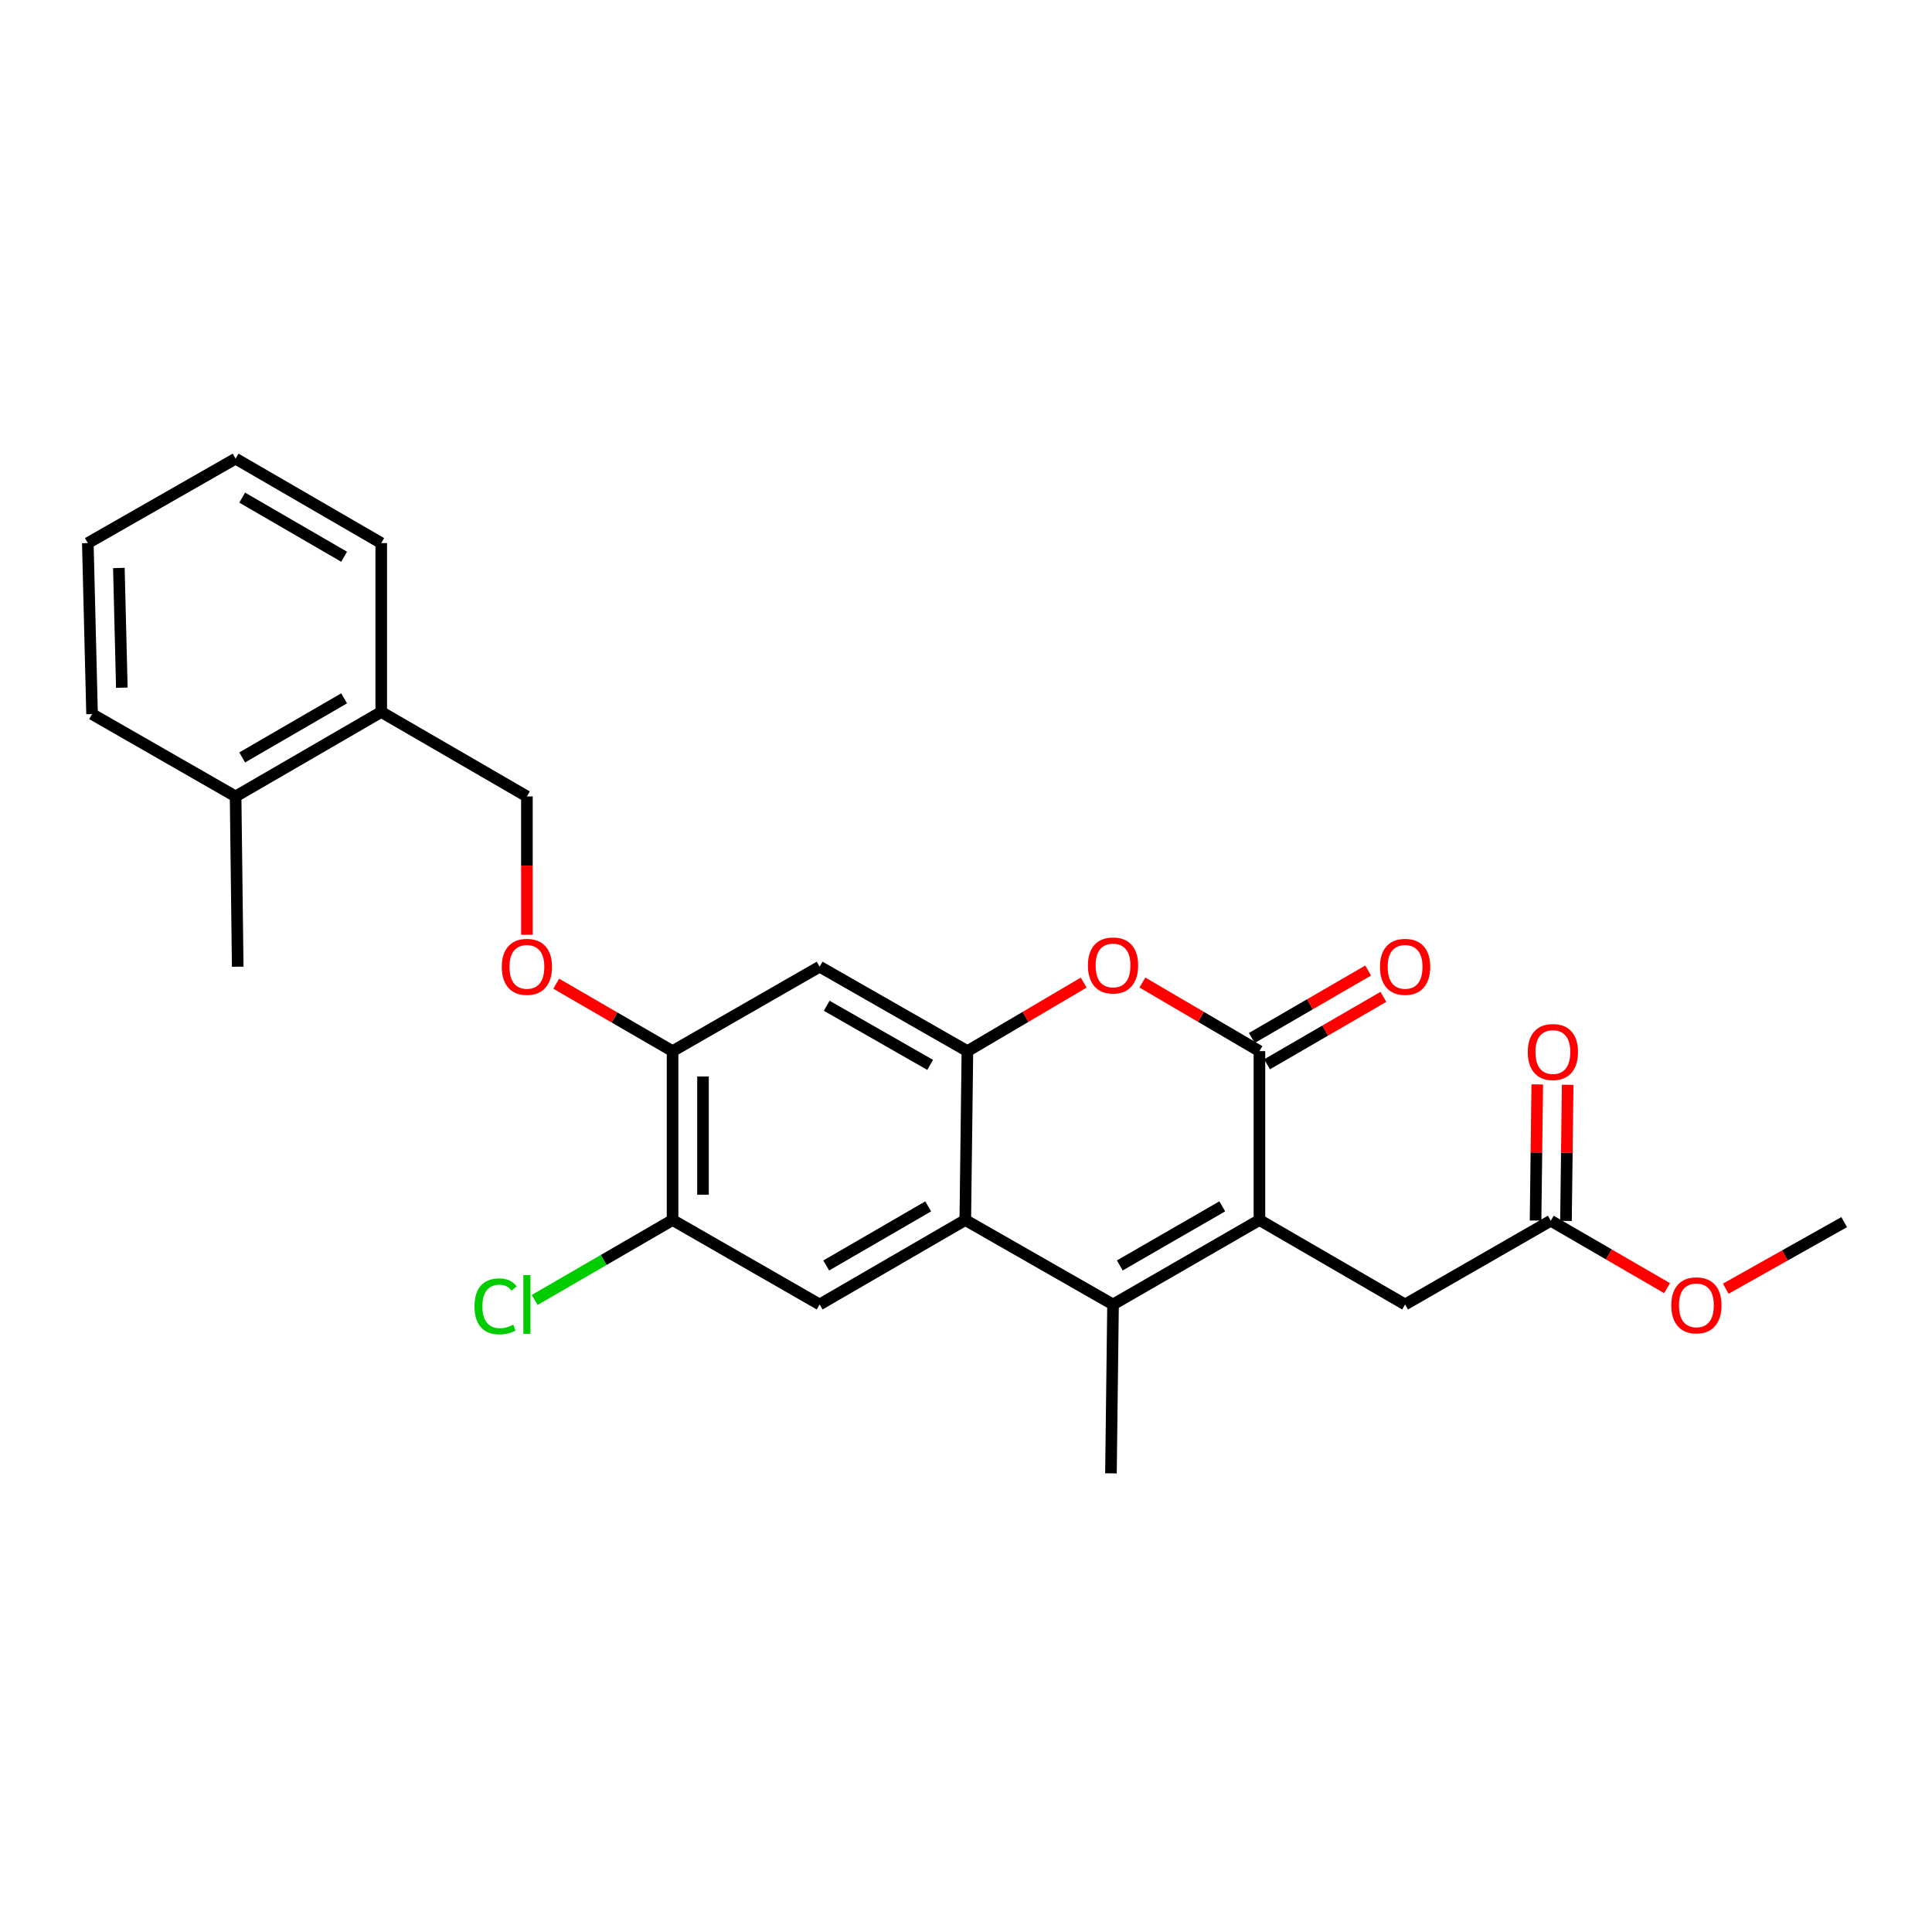 <?xml version='1.0' encoding='iso-8859-1'?>
<svg version='1.1' baseProfile='full'
              xmlns='http://www.w3.org/2000/svg'
                      xmlns:rdkit='http://www.rdkit.org/xml'
                      xmlns:xlink='http://www.w3.org/1999/xlink'
                  xml:space='preserve'
width='1000px' height='1000px' viewBox='0 0 1000 1000'>
<!-- END OF HEADER -->
<rect style='opacity:1.0;fill:#FFFFFF;stroke:none' width='1000' height='1000' x='0' y='0'> </rect>
<path class='bond-0' d='M 651.88,631.482 L 576.106,675.19' style='fill:none;fill-rule:evenodd;stroke:#000000;stroke-width:6px;stroke-linecap:butt;stroke-linejoin:miter;stroke-opacity:1' />
<path class='bond-0' d='M 632.647,624.4 L 579.605,654.996' style='fill:none;fill-rule:evenodd;stroke:#000000;stroke-width:6px;stroke-linecap:butt;stroke-linejoin:miter;stroke-opacity:1' />
<path class='bond-1' d='M 651.88,631.482 L 651.88,544.066' style='fill:none;fill-rule:evenodd;stroke:#000000;stroke-width:6px;stroke-linecap:butt;stroke-linejoin:miter;stroke-opacity:1' />
<path class='bond-9' d='M 651.88,631.482 L 727.277,675.19' style='fill:none;fill-rule:evenodd;stroke:#000000;stroke-width:6px;stroke-linecap:butt;stroke-linejoin:miter;stroke-opacity:1' />
<path class='bond-2' d='M 576.106,675.19 L 499.633,631.482' style='fill:none;fill-rule:evenodd;stroke:#000000;stroke-width:6px;stroke-linecap:butt;stroke-linejoin:miter;stroke-opacity:1' />
<path class='bond-18' d='M 576.106,675.19 L 575.03,762.605' style='fill:none;fill-rule:evenodd;stroke:#000000;stroke-width:6px;stroke-linecap:butt;stroke-linejoin:miter;stroke-opacity:1' />
<path class='bond-4' d='M 651.88,544.066 L 621.591,526.308' style='fill:none;fill-rule:evenodd;stroke:#000000;stroke-width:6px;stroke-linecap:butt;stroke-linejoin:miter;stroke-opacity:1' />
<path class='bond-4' d='M 621.591,526.308 L 591.302,508.551' style='fill:none;fill-rule:evenodd;stroke:#FF0000;stroke-width:6px;stroke-linecap:butt;stroke-linejoin:miter;stroke-opacity:1' />
<path class='bond-12' d='M 655.828,550.877 L 685.937,533.423' style='fill:none;fill-rule:evenodd;stroke:#000000;stroke-width:6px;stroke-linecap:butt;stroke-linejoin:miter;stroke-opacity:1' />
<path class='bond-12' d='M 685.937,533.423 L 716.046,515.968' style='fill:none;fill-rule:evenodd;stroke:#FF0000;stroke-width:6px;stroke-linecap:butt;stroke-linejoin:miter;stroke-opacity:1' />
<path class='bond-12' d='M 647.932,537.256 L 678.041,519.802' style='fill:none;fill-rule:evenodd;stroke:#000000;stroke-width:6px;stroke-linecap:butt;stroke-linejoin:miter;stroke-opacity:1' />
<path class='bond-12' d='M 678.041,519.802 L 708.15,502.347' style='fill:none;fill-rule:evenodd;stroke:#FF0000;stroke-width:6px;stroke-linecap:butt;stroke-linejoin:miter;stroke-opacity:1' />
<path class='bond-5' d='M 499.633,631.482 L 424.244,675.19' style='fill:none;fill-rule:evenodd;stroke:#000000;stroke-width:6px;stroke-linecap:butt;stroke-linejoin:miter;stroke-opacity:1' />
<path class='bond-5' d='M 480.428,624.418 L 427.655,655.013' style='fill:none;fill-rule:evenodd;stroke:#000000;stroke-width:6px;stroke-linecap:butt;stroke-linejoin:miter;stroke-opacity:1' />
<path class='bond-26' d='M 499.633,631.482 L 500.726,544.066' style='fill:none;fill-rule:evenodd;stroke:#000000;stroke-width:6px;stroke-linecap:butt;stroke-linejoin:miter;stroke-opacity:1' />
<path class='bond-3' d='M 500.726,544.066 L 530.822,526.329' style='fill:none;fill-rule:evenodd;stroke:#000000;stroke-width:6px;stroke-linecap:butt;stroke-linejoin:miter;stroke-opacity:1' />
<path class='bond-3' d='M 530.822,526.329 L 560.919,508.592' style='fill:none;fill-rule:evenodd;stroke:#FF0000;stroke-width:6px;stroke-linecap:butt;stroke-linejoin:miter;stroke-opacity:1' />
<path class='bond-6' d='M 500.726,544.066 L 424.244,500.359' style='fill:none;fill-rule:evenodd;stroke:#000000;stroke-width:6px;stroke-linecap:butt;stroke-linejoin:miter;stroke-opacity:1' />
<path class='bond-6' d='M 481.442,551.18 L 427.904,520.584' style='fill:none;fill-rule:evenodd;stroke:#000000;stroke-width:6px;stroke-linecap:butt;stroke-linejoin:miter;stroke-opacity:1' />
<path class='bond-8' d='M 424.244,675.19 L 348.12,631.482' style='fill:none;fill-rule:evenodd;stroke:#000000;stroke-width:6px;stroke-linecap:butt;stroke-linejoin:miter;stroke-opacity:1' />
<path class='bond-7' d='M 424.244,500.359 L 348.12,544.066' style='fill:none;fill-rule:evenodd;stroke:#000000;stroke-width:6px;stroke-linecap:butt;stroke-linejoin:miter;stroke-opacity:1' />
<path class='bond-11' d='M 348.12,544.066 L 318.011,526.612' style='fill:none;fill-rule:evenodd;stroke:#000000;stroke-width:6px;stroke-linecap:butt;stroke-linejoin:miter;stroke-opacity:1' />
<path class='bond-11' d='M 318.011,526.612 L 287.902,509.158' style='fill:none;fill-rule:evenodd;stroke:#FF0000;stroke-width:6px;stroke-linecap:butt;stroke-linejoin:miter;stroke-opacity:1' />
<path class='bond-27' d='M 348.12,544.066 L 348.12,631.482' style='fill:none;fill-rule:evenodd;stroke:#000000;stroke-width:6px;stroke-linecap:butt;stroke-linejoin:miter;stroke-opacity:1' />
<path class='bond-27' d='M 363.865,557.179 L 363.865,618.37' style='fill:none;fill-rule:evenodd;stroke:#000000;stroke-width:6px;stroke-linecap:butt;stroke-linejoin:miter;stroke-opacity:1' />
<path class='bond-17' d='M 348.12,631.482 L 312.431,652.171' style='fill:none;fill-rule:evenodd;stroke:#000000;stroke-width:6px;stroke-linecap:butt;stroke-linejoin:miter;stroke-opacity:1' />
<path class='bond-17' d='M 312.431,652.171 L 276.742,672.86' style='fill:none;fill-rule:evenodd;stroke:#00CC00;stroke-width:6px;stroke-linecap:butt;stroke-linejoin:miter;stroke-opacity:1' />
<path class='bond-10' d='M 727.277,675.19 L 802.675,631.849' style='fill:none;fill-rule:evenodd;stroke:#000000;stroke-width:6px;stroke-linecap:butt;stroke-linejoin:miter;stroke-opacity:1' />
<path class='bond-15' d='M 810.546,631.948 L 810.987,596.717' style='fill:none;fill-rule:evenodd;stroke:#000000;stroke-width:6px;stroke-linecap:butt;stroke-linejoin:miter;stroke-opacity:1' />
<path class='bond-15' d='M 810.987,596.717 L 811.427,561.486' style='fill:none;fill-rule:evenodd;stroke:#FF0000;stroke-width:6px;stroke-linecap:butt;stroke-linejoin:miter;stroke-opacity:1' />
<path class='bond-15' d='M 794.803,631.751 L 795.244,596.52' style='fill:none;fill-rule:evenodd;stroke:#000000;stroke-width:6px;stroke-linecap:butt;stroke-linejoin:miter;stroke-opacity:1' />
<path class='bond-15' d='M 795.244,596.52 L 795.684,561.289' style='fill:none;fill-rule:evenodd;stroke:#FF0000;stroke-width:6px;stroke-linecap:butt;stroke-linejoin:miter;stroke-opacity:1' />
<path class='bond-19' d='M 802.675,631.849 L 832.775,649.303' style='fill:none;fill-rule:evenodd;stroke:#000000;stroke-width:6px;stroke-linecap:butt;stroke-linejoin:miter;stroke-opacity:1' />
<path class='bond-19' d='M 832.775,649.303 L 862.876,666.756' style='fill:none;fill-rule:evenodd;stroke:#FF0000;stroke-width:6px;stroke-linecap:butt;stroke-linejoin:miter;stroke-opacity:1' />
<path class='bond-13' d='M 272.723,483.835 L 272.723,448.031' style='fill:none;fill-rule:evenodd;stroke:#FF0000;stroke-width:6px;stroke-linecap:butt;stroke-linejoin:miter;stroke-opacity:1' />
<path class='bond-13' d='M 272.723,448.031 L 272.723,412.226' style='fill:none;fill-rule:evenodd;stroke:#000000;stroke-width:6px;stroke-linecap:butt;stroke-linejoin:miter;stroke-opacity:1' />
<path class='bond-14' d='M 272.723,412.226 L 197.325,368.518' style='fill:none;fill-rule:evenodd;stroke:#000000;stroke-width:6px;stroke-linecap:butt;stroke-linejoin:miter;stroke-opacity:1' />
<path class='bond-16' d='M 197.325,368.518 L 121.945,412.226' style='fill:none;fill-rule:evenodd;stroke:#000000;stroke-width:6px;stroke-linecap:butt;stroke-linejoin:miter;stroke-opacity:1' />
<path class='bond-16' d='M 178.121,361.454 L 125.355,392.049' style='fill:none;fill-rule:evenodd;stroke:#000000;stroke-width:6px;stroke-linecap:butt;stroke-linejoin:miter;stroke-opacity:1' />
<path class='bond-20' d='M 197.325,368.518 L 197.325,281.102' style='fill:none;fill-rule:evenodd;stroke:#000000;stroke-width:6px;stroke-linecap:butt;stroke-linejoin:miter;stroke-opacity:1' />
<path class='bond-21' d='M 121.945,412.226 L 123.039,500.359' style='fill:none;fill-rule:evenodd;stroke:#000000;stroke-width:6px;stroke-linecap:butt;stroke-linejoin:miter;stroke-opacity:1' />
<path class='bond-22' d='M 121.945,412.226 L 47.65,369.611' style='fill:none;fill-rule:evenodd;stroke:#000000;stroke-width:6px;stroke-linecap:butt;stroke-linejoin:miter;stroke-opacity:1' />
<path class='bond-23' d='M 893.248,667.02 L 923.897,649.798' style='fill:none;fill-rule:evenodd;stroke:#FF0000;stroke-width:6px;stroke-linecap:butt;stroke-linejoin:miter;stroke-opacity:1' />
<path class='bond-23' d='M 923.897,649.798 L 954.545,632.575' style='fill:none;fill-rule:evenodd;stroke:#000000;stroke-width:6px;stroke-linecap:butt;stroke-linejoin:miter;stroke-opacity:1' />
<path class='bond-25' d='M 197.325,281.102 L 121.945,237.395' style='fill:none;fill-rule:evenodd;stroke:#000000;stroke-width:6px;stroke-linecap:butt;stroke-linejoin:miter;stroke-opacity:1' />
<path class='bond-25' d='M 178.121,288.166 L 125.355,257.571' style='fill:none;fill-rule:evenodd;stroke:#000000;stroke-width:6px;stroke-linecap:butt;stroke-linejoin:miter;stroke-opacity:1' />
<path class='bond-28' d='M 47.65,369.611 L 45.455,281.102' style='fill:none;fill-rule:evenodd;stroke:#000000;stroke-width:6px;stroke-linecap:butt;stroke-linejoin:miter;stroke-opacity:1' />
<path class='bond-28' d='M 63.06,355.945 L 61.523,293.988' style='fill:none;fill-rule:evenodd;stroke:#000000;stroke-width:6px;stroke-linecap:butt;stroke-linejoin:miter;stroke-opacity:1' />
<path class='bond-24' d='M 45.455,281.102 L 121.945,237.395' style='fill:none;fill-rule:evenodd;stroke:#000000;stroke-width:6px;stroke-linecap:butt;stroke-linejoin:miter;stroke-opacity:1' />
<path  class='atom-5' d='M 563.106 499.721
Q 563.106 492.921, 566.466 489.121
Q 569.826 485.321, 576.106 485.321
Q 582.386 485.321, 585.746 489.121
Q 589.106 492.921, 589.106 499.721
Q 589.106 506.601, 585.706 510.521
Q 582.306 514.401, 576.106 514.401
Q 569.866 514.401, 566.466 510.521
Q 563.106 506.641, 563.106 499.721
M 576.106 511.201
Q 580.426 511.201, 582.746 508.321
Q 585.106 505.401, 585.106 499.721
Q 585.106 494.161, 582.746 491.361
Q 580.426 488.521, 576.106 488.521
Q 571.786 488.521, 569.426 491.321
Q 567.106 494.121, 567.106 499.721
Q 567.106 505.441, 569.426 508.321
Q 571.786 511.201, 576.106 511.201
' fill='#FF0000'/>
<path  class='atom-12' d='M 259.723 500.439
Q 259.723 493.639, 263.083 489.839
Q 266.443 486.039, 272.723 486.039
Q 279.003 486.039, 282.363 489.839
Q 285.723 493.639, 285.723 500.439
Q 285.723 507.319, 282.323 511.239
Q 278.923 515.119, 272.723 515.119
Q 266.483 515.119, 263.083 511.239
Q 259.723 507.359, 259.723 500.439
M 272.723 511.919
Q 277.043 511.919, 279.363 509.039
Q 281.723 506.119, 281.723 500.439
Q 281.723 494.879, 279.363 492.079
Q 277.043 489.239, 272.723 489.239
Q 268.403 489.239, 266.043 492.039
Q 263.723 494.839, 263.723 500.439
Q 263.723 506.159, 266.043 509.039
Q 268.403 511.919, 272.723 511.919
' fill='#FF0000'/>
<path  class='atom-13' d='M 714.277 500.439
Q 714.277 493.639, 717.637 489.839
Q 720.997 486.039, 727.277 486.039
Q 733.557 486.039, 736.917 489.839
Q 740.277 493.639, 740.277 500.439
Q 740.277 507.319, 736.877 511.239
Q 733.477 515.119, 727.277 515.119
Q 721.037 515.119, 717.637 511.239
Q 714.277 507.359, 714.277 500.439
M 727.277 511.919
Q 731.597 511.919, 733.917 509.039
Q 736.277 506.119, 736.277 500.439
Q 736.277 494.879, 733.917 492.079
Q 731.597 489.239, 727.277 489.239
Q 722.957 489.239, 720.597 492.039
Q 718.277 494.839, 718.277 500.439
Q 718.277 506.159, 720.597 509.039
Q 722.957 511.919, 727.277 511.919
' fill='#FF0000'/>
<path  class='atom-16' d='M 790.768 544.523
Q 790.768 537.723, 794.128 533.923
Q 797.488 530.123, 803.768 530.123
Q 810.048 530.123, 813.408 533.923
Q 816.768 537.723, 816.768 544.523
Q 816.768 551.403, 813.368 555.323
Q 809.968 559.203, 803.768 559.203
Q 797.528 559.203, 794.128 555.323
Q 790.768 551.443, 790.768 544.523
M 803.768 556.003
Q 808.088 556.003, 810.408 553.123
Q 812.768 550.203, 812.768 544.523
Q 812.768 538.963, 810.408 536.163
Q 808.088 533.323, 803.768 533.323
Q 799.448 533.323, 797.088 536.123
Q 794.768 538.923, 794.768 544.523
Q 794.768 550.243, 797.088 553.123
Q 799.448 556.003, 803.768 556.003
' fill='#FF0000'/>
<path  class='atom-18' d='M 245.603 676.17
Q 245.603 669.13, 248.883 665.45
Q 252.203 661.73, 258.483 661.73
Q 264.323 661.73, 267.443 665.85
L 264.803 668.01
Q 262.523 665.01, 258.483 665.01
Q 254.203 665.01, 251.923 667.89
Q 249.683 670.73, 249.683 676.17
Q 249.683 681.77, 252.003 684.65
Q 254.363 687.53, 258.923 687.53
Q 262.043 687.53, 265.683 685.65
L 266.803 688.65
Q 265.323 689.61, 263.083 690.17
Q 260.843 690.73, 258.363 690.73
Q 252.203 690.73, 248.883 686.97
Q 245.603 683.21, 245.603 676.17
' fill='#00CC00'/>
<path  class='atom-18' d='M 270.883 660.01
L 274.563 660.01
L 274.563 690.37
L 270.883 690.37
L 270.883 660.01
' fill='#00CC00'/>
<path  class='atom-20' d='M 865.055 675.637
Q 865.055 668.837, 868.415 665.037
Q 871.775 661.237, 878.055 661.237
Q 884.335 661.237, 887.695 665.037
Q 891.055 668.837, 891.055 675.637
Q 891.055 682.517, 887.655 686.437
Q 884.255 690.317, 878.055 690.317
Q 871.815 690.317, 868.415 686.437
Q 865.055 682.557, 865.055 675.637
M 878.055 687.117
Q 882.375 687.117, 884.695 684.237
Q 887.055 681.317, 887.055 675.637
Q 887.055 670.077, 884.695 667.277
Q 882.375 664.437, 878.055 664.437
Q 873.735 664.437, 871.375 667.237
Q 869.055 670.037, 869.055 675.637
Q 869.055 681.357, 871.375 684.237
Q 873.735 687.117, 878.055 687.117
' fill='#FF0000'/>
</svg>
